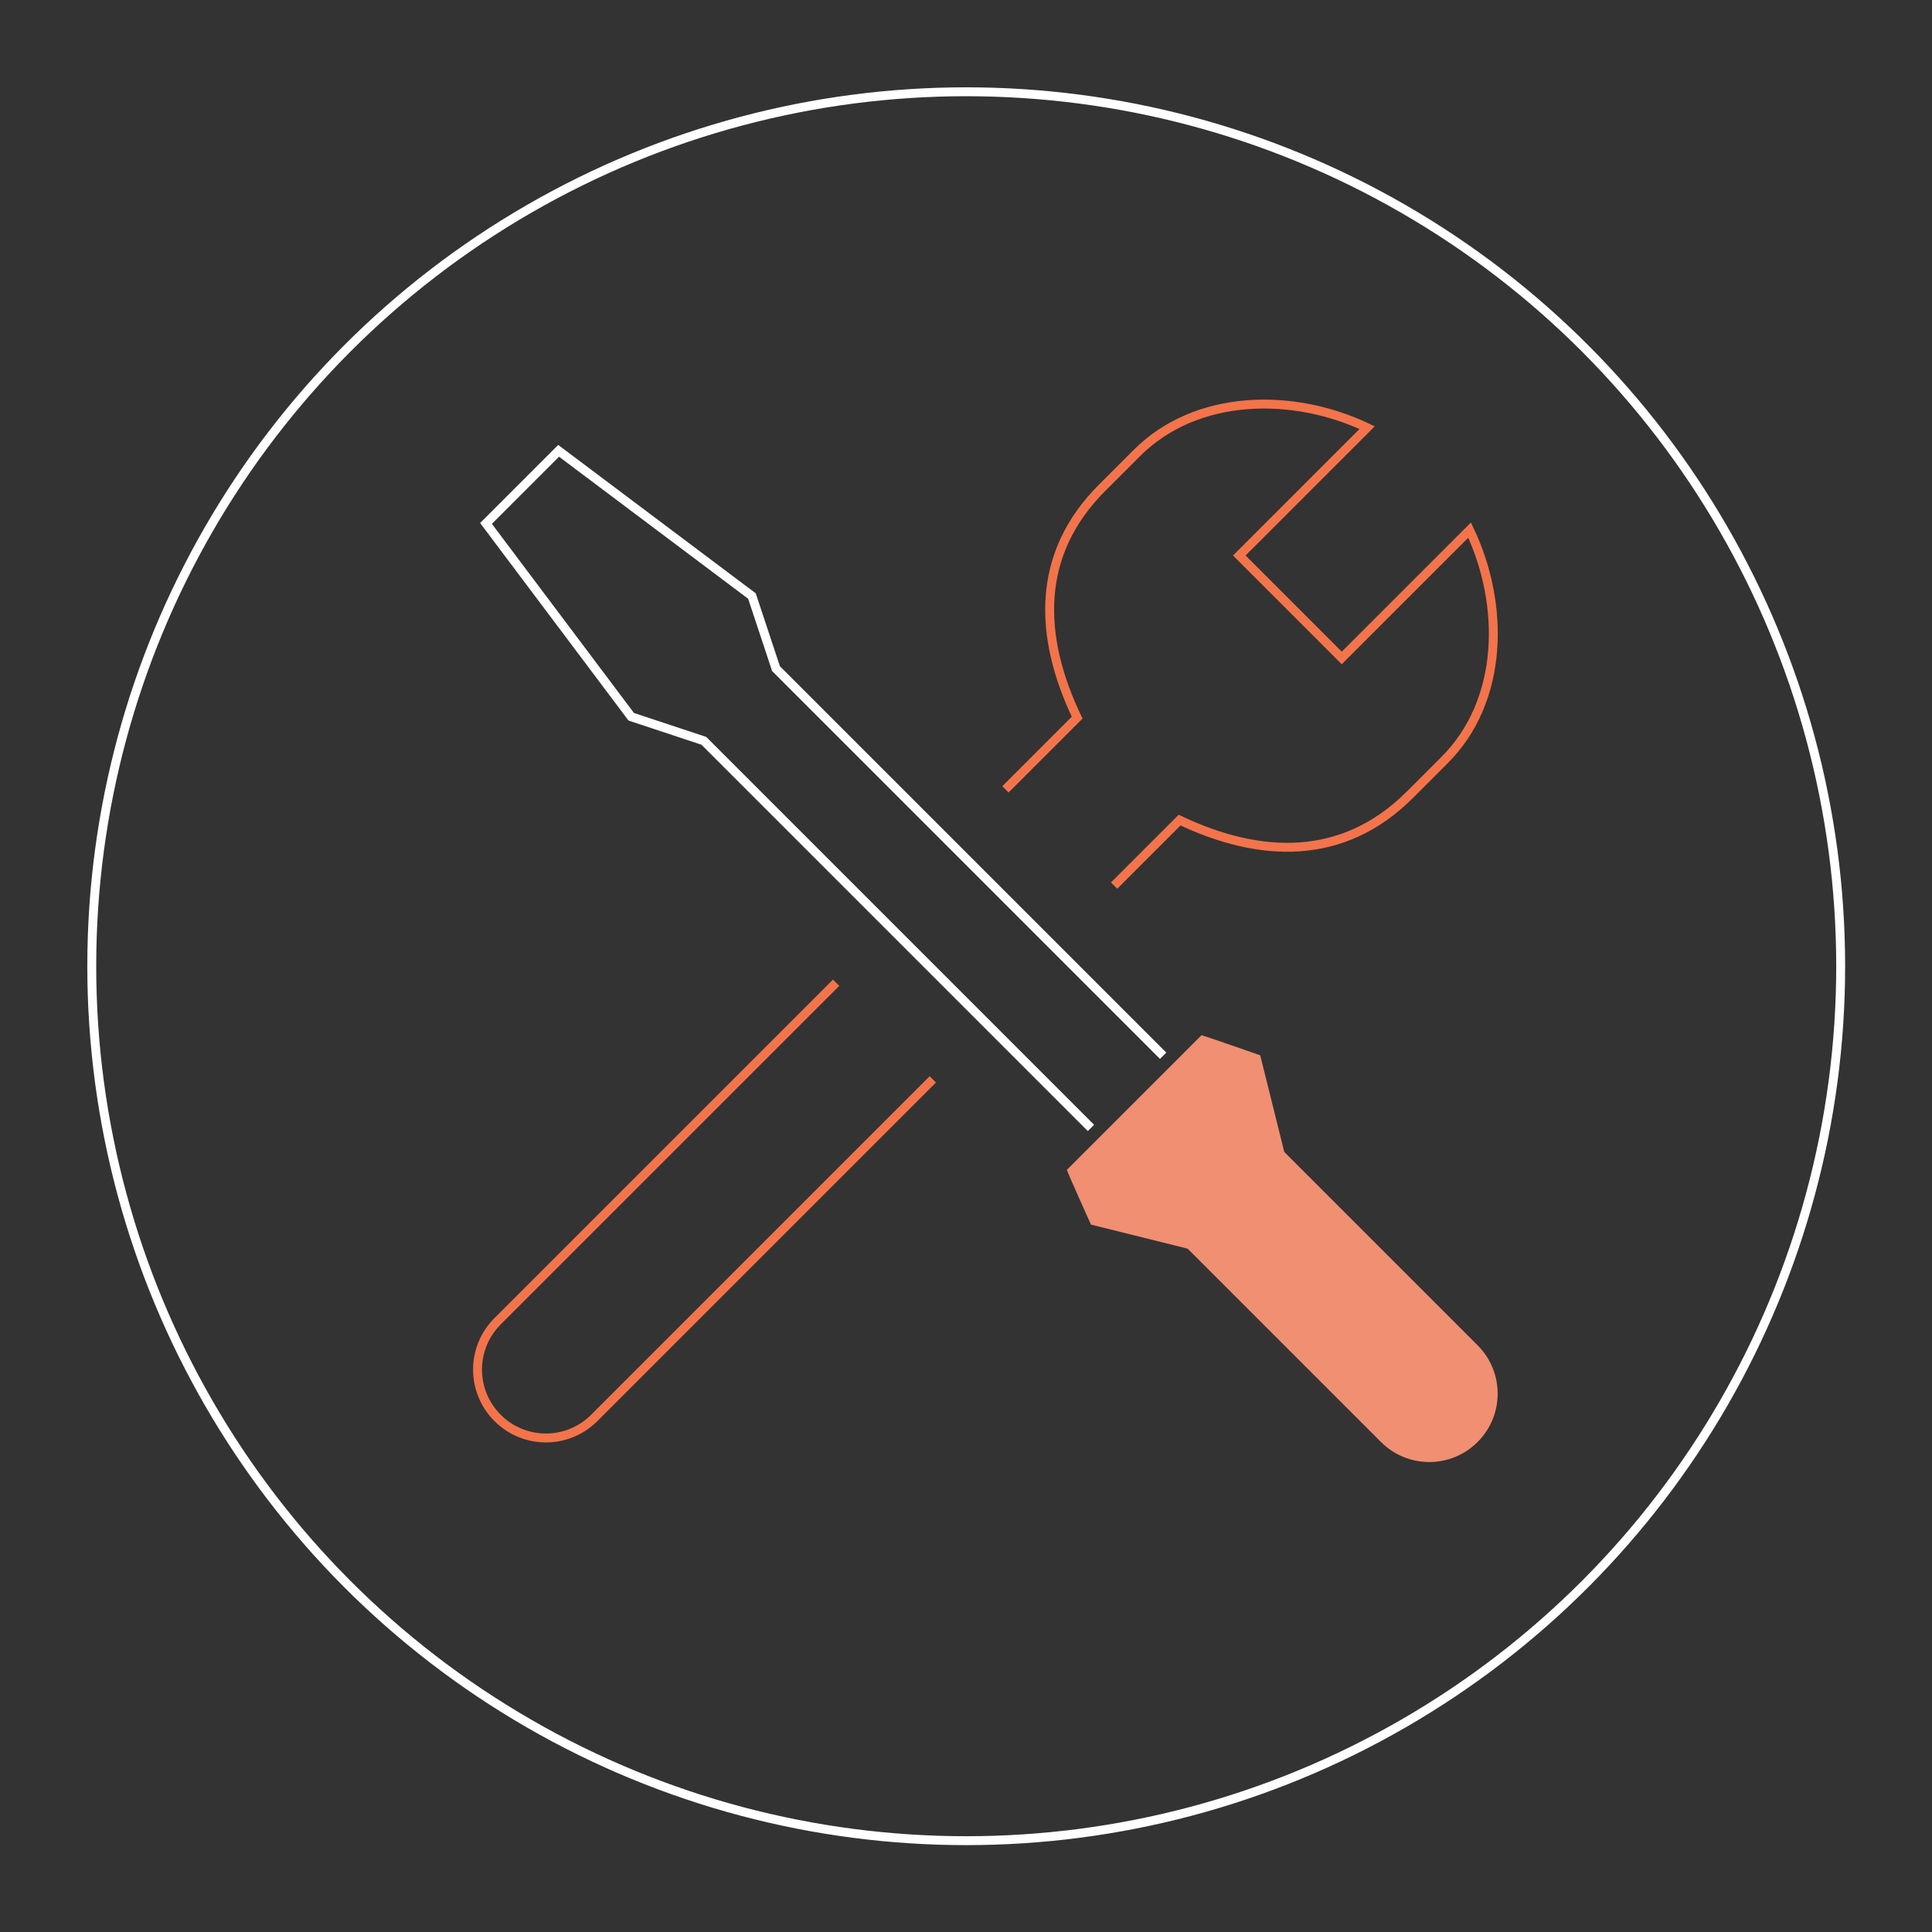 <?xml version="1.0" encoding="utf-8"?>
<!-- Generator: Adobe Illustrator 22.0.1, SVG Export Plug-In . SVG Version: 6.00 Build 0)  -->
<svg version="1.1" id="Layer_1" xmlns="http://www.w3.org/2000/svg" xmlns:xlink="http://www.w3.org/1999/xlink" x="0px" y="0px"
	 viewBox="0 0 433.7 433.7" style="enable-background:new 0 0 433.7 433.7;" xml:space="preserve">
<rect x="0" y="0" width="433.7" height="433.7" fill="#333333" stroke="none"/>
<style type="text/css">
	.st0{fill:none;stroke:#FFFFFF;stroke-width:2;stroke-miterlimit:10;}
	.st1{fill:#F18F72;}
	.st2{fill:none;stroke:#F3744B;stroke-width:2;stroke-miterlimit:10;}
</style>
<g>
	<path class="st0" d="M244.9,253.2c0,0-86.9-86.9-86.9-86.9l-16.3-5.4l-32.6-43.4l16.3-16.3l43.4,32.6l5.4,16.3
		c0,0,86.9,86.9,86.9,86.9"/>
	<path class="st1" d="M310,323.7l-43.4-43.4c0,0-21.7-5.4-21.7-5.4s-5.5-12.2-5.4-12.3l30.2-30.2c0.1-0.1,13.2,4.5,13.2,4.5
		s5.4,21.7,5.4,21.7l43.4,43.4c6,6,6,15.7,0,21.7l0,0C325.7,329.7,316,329.7,310,323.7z"/>
	<path class="st2" d="M225.7,177.2l16.1-16.1c-8.7-18.2-9.4-36.7,5.7-51.7c1.3-1.3,6.2-6.2,7.7-7.7c13.4-13.4,35.1-13.6,51.7-5.7
		l-28.7,28.7l23,23l28.7-28.7c7.9,16.6,7.8,38.3-5.7,51.7c-1.5,1.5-6.4,6.4-7.7,7.7c-15,15-33.6,14.3-51.7,5.7l-14.7,14.7"/>
	<path class="st2" d="M187.7,220.6l-76,76c-6,6-6,15.7,0,21.7l0,0c6,6,15.7,6,21.7,0l76-76"/>
	<circle class="st0" cx="216.9" cy="216.9" r="196.3"/>
</g>
</svg>

